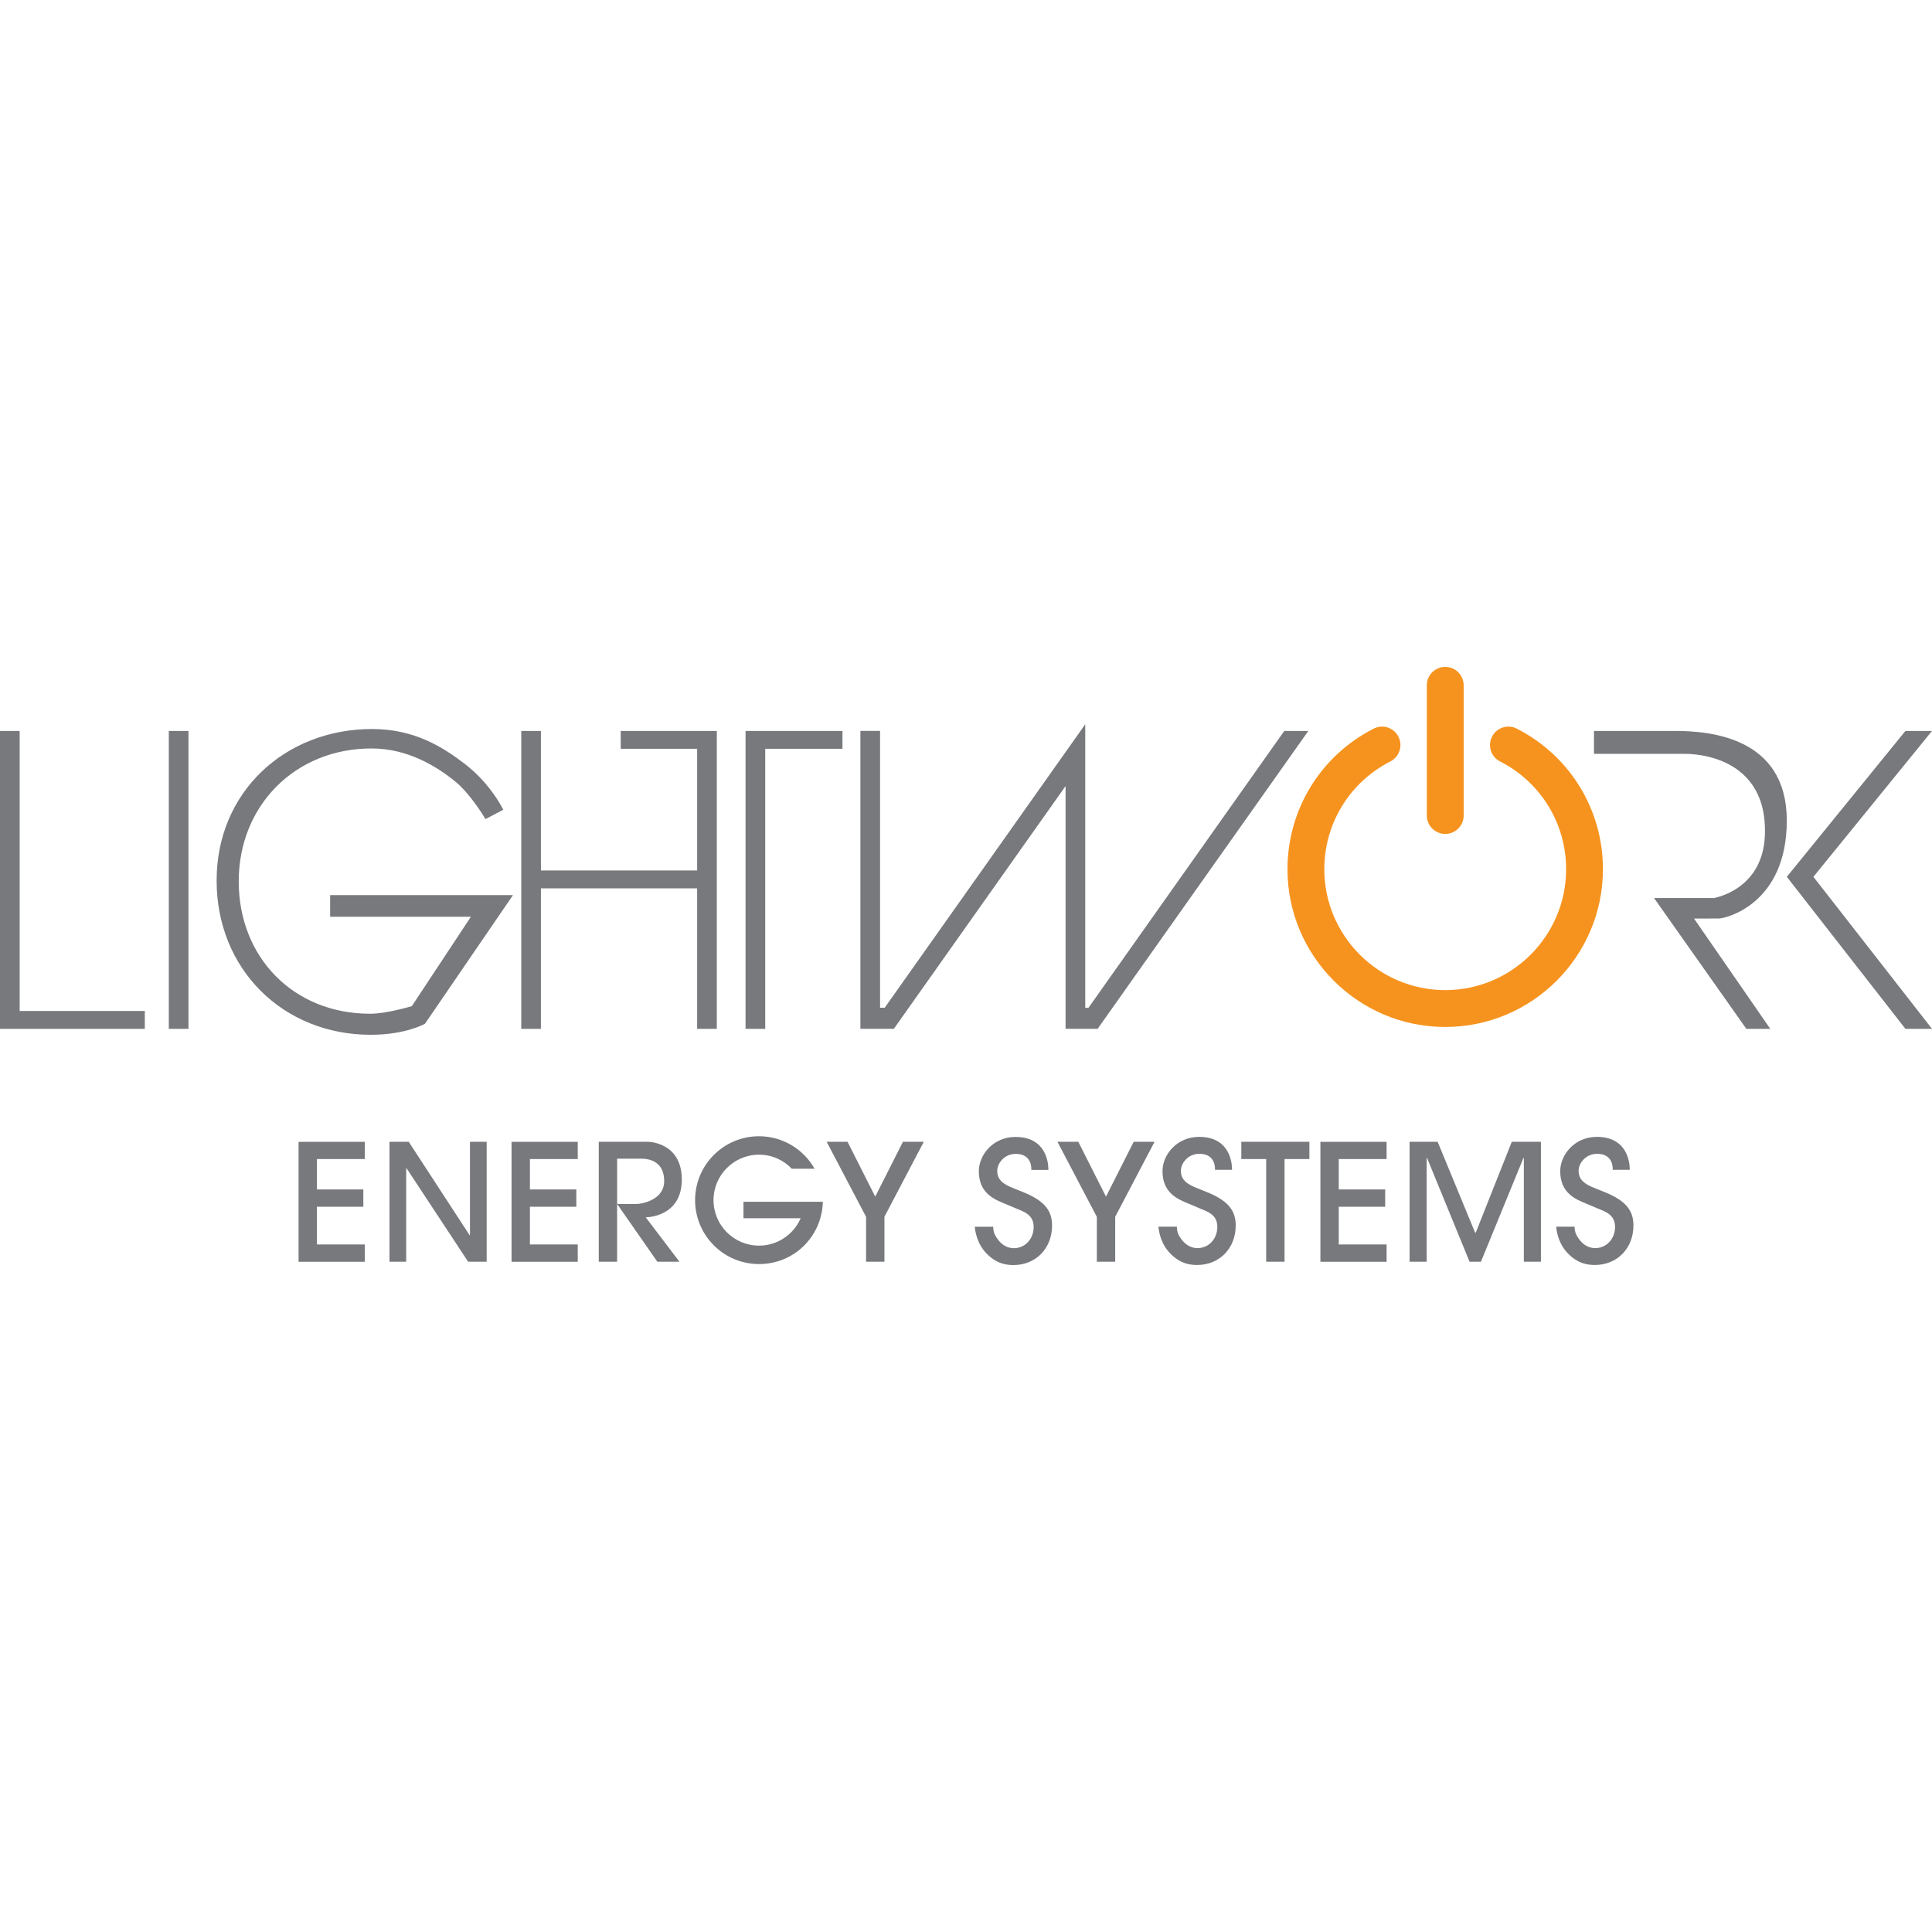 <?xml version="1.0" encoding="UTF-8"?>
<svg id="logo__lightwork-energy-systems" xmlns="http://www.w3.org/2000/svg" viewBox="0 0 500 500">
  <g id="logo__lightwork-energy-systems-2" data-name="logo__lightwork-energy-systems">
    <path d="M94.4,299.96h-12.38v7.87h12.01v4.47h-12.01v9.77h12.38v4.47h-17.13v-31.04h17.13v4.47ZM105.78,295.49l15.76,24.19h.09v-24.19h4.32v31.04h-4.8l-15.94-24.19h-.09v24.19h-4.32v-31.04h4.98ZM149.52,299.96h-12.38v7.87h12.01v4.47h-12.01v9.77h12.38v4.47h-17.13v-31.04h17.13v4.47ZM167.65,295.49s8.8,0,8.8,9.8-9.34,9.75-9.34,9.75l8.73,11.49h-5.72l-10.41-14.94v14.94h-4.75v-31.04h12.69ZM159.71,311.59h5.04c1.3,0,7.14-1,7.14-5.93s-3.63-5.8-5.95-5.8h-6.23v11.73ZM224.13,314.9l-10.19-19.41h5.4l7.17,14.2,7.17-14.2h5.4l-10.19,19.41v11.63h-4.75v-11.63ZM266.9,302.79s.42-4.17-4.04-4.17c-2.89,0-4.78,2.4-4.78,4.4,0,1.64.73,3.1,3.76,4.31l3.12,1.26c5.72,2.33,7.31,5.04,7.31,8.58,0,5.91-4.19,10.23-10.01,10.23-3.58,0-5.72-1.62-7.31-3.39-1.67-1.86-2.49-4.39-2.68-6.53h4.77c0,1.53.56,2.44,1.3,3.42.88,1.12,2.19,2.13,4.05,2.13,2.89,0,5.12-2.37,5.12-5.49s-2.42-3.92-4.47-4.76l-2.98-1.26c-2.56-1.07-6.74-2.6-6.74-8.41,0-4.19,3.67-8.87,9.48-8.87,8.95,0,8.51,8.53,8.51,8.53h-4.42ZM332.44,299.96v26.57h-4.75v-26.57h-6.44v-4.47h17.62v4.47h-6.44ZM358.85,299.96h-12.38v7.87h12.01v4.47h-12.01v9.77h12.38v4.47h-17.13v-31.04h17.13v4.47ZM372.06,295.49l9.69,23.5h.18l9.32-23.5h7.54v31.04h-4.42v-26.88h-.09l-11.01,26.88h-2.95l-11.01-26.88h-.09v26.88h-4.42v-31.04h7.27ZM283.85,314.9l-10.19-19.41h5.4l7.17,14.2,7.17-14.2h5.4l-10.19,19.41v11.63h-4.75v-11.63ZM314.43,302.77s.42-4.17-4.04-4.17c-2.89,0-4.78,2.4-4.78,4.4,0,1.64.73,3.1,3.76,4.31l3.12,1.26c5.72,2.33,7.31,5.04,7.31,8.58,0,5.91-4.19,10.23-10.01,10.23-3.58,0-5.72-1.62-7.31-3.39-1.67-1.86-2.49-4.39-2.68-6.53h4.77c0,1.53.56,2.44,1.3,3.42.88,1.12,2.19,2.13,4.05,2.13,2.89,0,5.12-2.37,5.12-5.49s-2.42-3.92-4.47-4.76l-2.98-1.26c-2.56-1.07-6.74-2.6-6.74-8.41,0-4.19,3.67-8.87,9.48-8.87,8.95,0,8.51,8.53,8.51,8.53h-4.42ZM417.36,302.77s.42-4.17-4.04-4.17c-2.89,0-4.78,2.4-4.78,4.4,0,1.64.73,3.1,3.76,4.31l3.12,1.26c5.72,2.33,7.31,5.04,7.31,8.58,0,5.91-4.19,10.23-10.01,10.23-3.58,0-5.72-1.62-7.31-3.39-1.67-1.86-2.49-4.39-2.68-6.53h4.77c0,1.53.56,2.44,1.3,3.42.88,1.12,2.19,2.13,4.05,2.13,2.89,0,5.12-2.37,5.12-5.49s-2.42-3.92-4.47-4.76l-2.98-1.26c-2.56-1.07-6.74-2.6-6.74-8.41,0-4.19,3.67-8.87,9.48-8.87,8.95,0,8.51,8.53,8.51,8.53h-4.42ZM210.23,311.01h-17.82v4.27h14.8c-1.81,4.17-5.96,7.09-10.78,7.09-6.49,0-11.77-5.28-11.77-11.77s5.28-11.77,11.77-11.77c3.34,0,6.35,1.4,8.49,3.64h5.9c-2.84-5.02-8.22-8.41-14.39-8.41-9.14,0-16.54,7.41-16.54,16.54s7.41,16.54,16.54,16.54,16.3-7.18,16.52-16.13h-2.72Z" fill="#77797c"/>
    <g>
      <path d="M374.03,265.78c-22.51,0-40.83-18.32-40.83-40.83,0-15.42,8.55-29.36,22.3-36.38,2.35-1.2,5.22-.27,6.41,2.08,1.2,2.35.26,5.22-2.08,6.41-10.55,5.38-17.1,16.07-17.1,27.89,0,17.25,14.04,31.29,31.29,31.29s31.29-14.04,31.29-31.29c0-11.82-6.55-22.51-17.1-27.89-2.35-1.2-3.28-4.07-2.08-6.41,1.2-2.35,4.07-3.28,6.41-2.08,13.76,7.02,22.3,20.96,22.3,36.38,0,22.51-18.32,40.83-40.83,40.83ZM378.8,211.05v-33.69c0-2.63-2.14-4.77-4.77-4.77s-4.77,2.13-4.77,4.77v33.69c0,2.63,2.14,4.77,4.77,4.77s4.77-2.13,4.77-4.77Z" fill="#f6931f"/>
      <path d="M132.75,231.67l-22.77,33.28s-4.94,2.85-14.04,2.85c-22.65,0-39.88-16.92-39.88-39.92s17.8-39.21,40.22-39.21c10.86,0,18.15,4.52,24.16,9.14,3.24,2.54,6.91,6.28,9.82,11.75l-4.62,2.42c-2.2-3.7-5.32-7.64-7.4-9.37-4.85-4.05-12.48-8.91-22.08-8.91-19.76,0-34.38,14.77-34.38,34.41s14.15,34.25,34.03,34.25c4.21,0,10.77-1.97,10.77-1.97,0,0,15.29-23.14,15.29-23.14h-36.43v-5.59h47.29ZM5.09,189.17H0v77.09h37.48v-4.62H5.09v-72.47ZM43.69,266.26h5.09v-77.09h-5.09v77.09ZM192.95,189.17v77.09h5.09v-72.47h19.99v-4.62h-25.08ZM160.64,189.17v4.62h19.78v31.49h-40.43v-36.11h-5.09v77.09h5.09v-36.35h40.43v36.35h5.09v-77.09h-24.87ZM338.6,189.17h-6.23l-50.67,71.64h-.84v-71.64h0s0-1.73,0-1.73l-51.9,73.36h-1.2v-71.64h-5.09v77.09h8.66l44.44-62.82v62.82h8.3s0,0,0,0l54.53-77.09ZM444.96,237.69c1.52,0,17.46-3.62,17.46-25.31s-20.05-23.21-28.93-23.21h-20.97v5.93h23.26s21.17-.89,20.99,20.11c0,15.1-13.23,17.2-13.23,17.2h-15.48s23.9,33.86,23.9,33.86h6.19l-19.74-28.55c1.5,0,5.02-.01,6.54-.01ZM500,266.26l-30.69-39.34,30.69-37.75h-6.88l-30.69,37.75,30.69,39.34h6.88Z" fill="#77797c"/>
    </g>
  </g>
</svg>